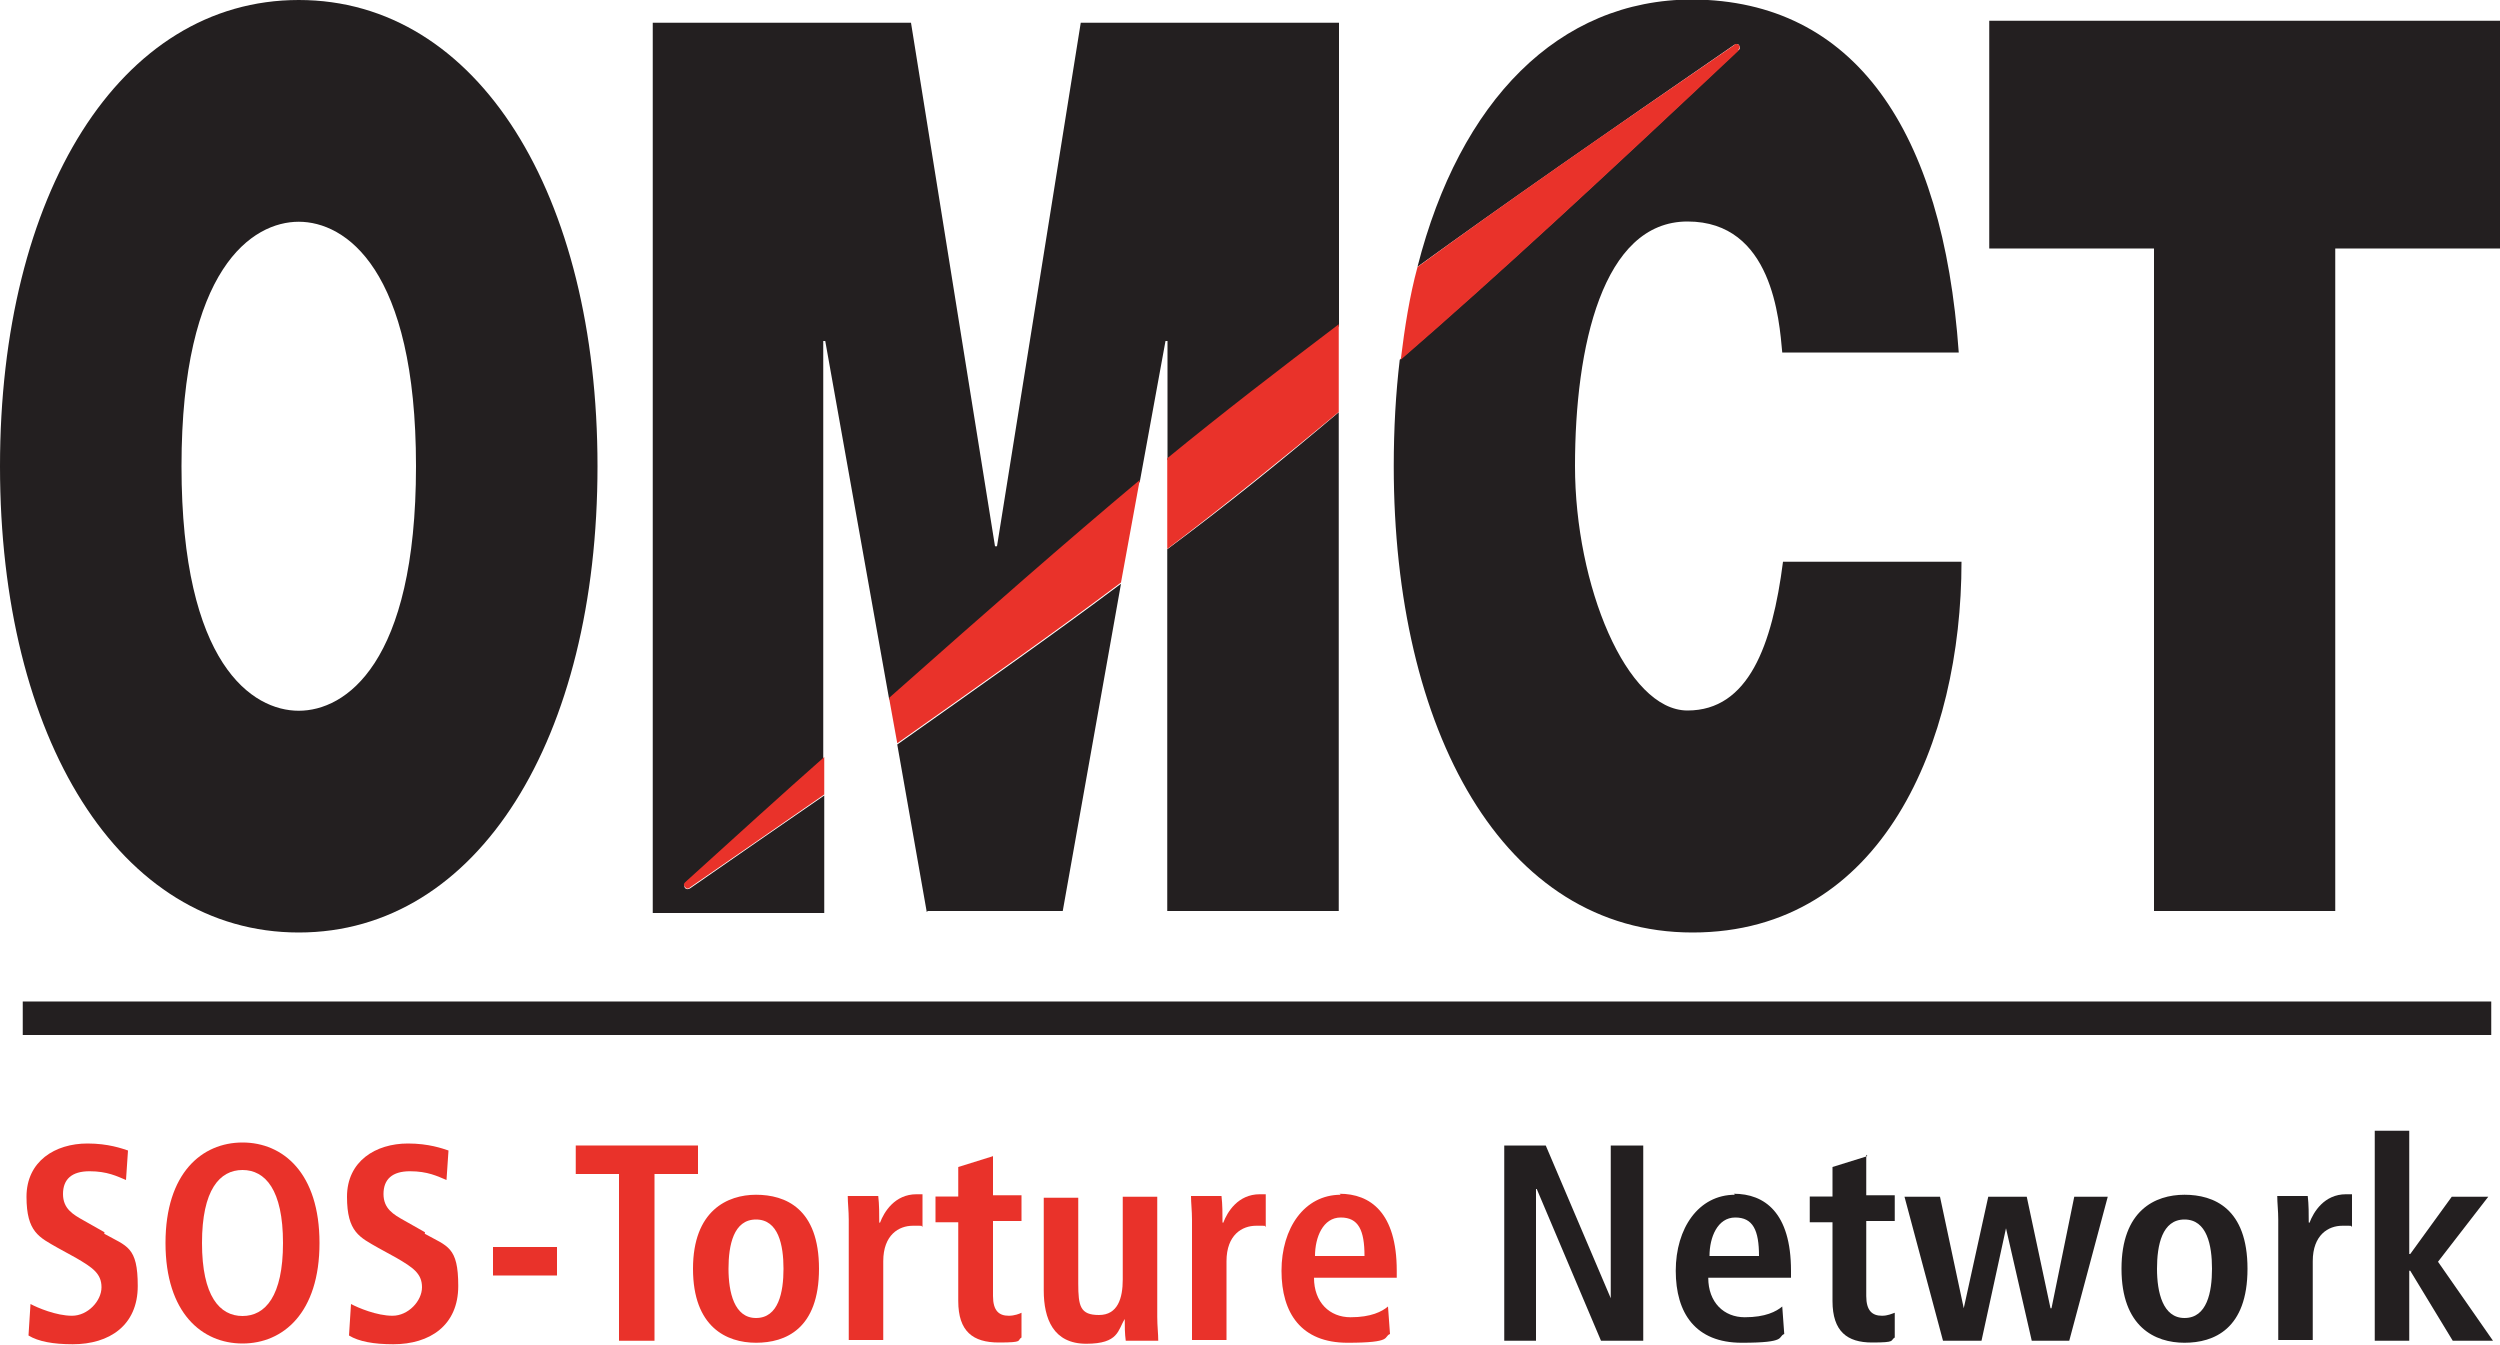 <?xml version="1.0" encoding="UTF-8"?>
<svg id="Layer_1" data-name="Layer 1" xmlns="http://www.w3.org/2000/svg" viewBox="0 0 100 53.79">
  <defs>
    <style>
      .cls-1 {
        fill: #231f20;
      }

      .cls-2 {
        fill: #e9322a;
      }
    </style>
  </defs>
  <g>
    <path class="cls-2" d="M4.18,49.29l-.83-.47c-.43-.24-.83-.47-.83-1.06s.35-.91,1.06-.91,1.1.2,1.46.35l.08-1.18c-.24-.08-.79-.28-1.62-.28-1.3,0-2.44.71-2.44,2.13s.51,1.62,1.26,2.05l.71.39c.67.39,1.03.63,1.03,1.18s-.55,1.14-1.18,1.14-1.38-.32-1.66-.47l-.08,1.26c.39.24.99.35,1.77.35,1.46,0,2.6-.75,2.6-2.33s-.43-1.58-1.34-2.09"/>
    <path class="cls-2" d="M9.7,52.64c-.91,0-1.62-.79-1.62-2.92s.71-2.92,1.62-2.92,1.62.79,1.62,2.92-.71,2.92-1.62,2.92M9.7,45.7c-1.62,0-3.08,1.22-3.08,4.02s1.46,4.02,3.08,4.02,3.08-1.22,3.08-4.02-1.46-4.02-3.08-4.02"/>
    <path class="cls-2" d="M17,49.29l-.83-.47c-.43-.24-.83-.47-.83-1.06s.35-.91,1.06-.91,1.1.2,1.46.35l.08-1.18c-.24-.08-.79-.28-1.62-.28-1.3,0-2.44.71-2.44,2.13s.51,1.62,1.26,2.05l.71.39c.67.39,1.03.63,1.03,1.18s-.55,1.14-1.18,1.14-1.38-.32-1.66-.47l-.08,1.26c.39.24.99.35,1.77.35,1.46,0,2.6-.75,2.6-2.33s-.43-1.58-1.34-2.09"/>
  </g>
  <rect class="cls-2" x="19.72" y="49.88" width="2.56" height="1.14"/>
  <polygon class="cls-2" points="27.92 45.82 23.03 45.82 23.03 46.96 24.76 46.96 24.76 53.63 26.18 53.63 26.18 46.96 27.92 46.96 27.92 45.82"/>
  <g>
    <path class="cls-2" d="M30.24,52.72c-.87,0-1.1-1.03-1.1-1.97s.2-1.97,1.1-1.97,1.1,1.03,1.1,1.97-.2,1.97-1.1,1.97M30.24,47.79c-1.14,0-2.52.63-2.52,2.96s1.34,2.96,2.52,2.96,2.52-.55,2.52-2.96-1.34-2.96-2.52-2.96"/>
    <path class="cls-2" d="M35.17,48.9h0c0-.35,0-.71-.04-1.06h-1.22c0,.28.04.59.04.95v4.81h1.38v-3.15c0-1.06.63-1.42,1.18-1.42s.28,0,.39.04v-1.3h-.24c-.87,0-1.3.71-1.46,1.14"/>
    <path class="cls-2" d="M39.71,46.25l-1.38.43v1.18h-.91v1.03h.91v3.15c0,1.22.59,1.66,1.62,1.66s.71-.08.91-.2v-.99c-.08.04-.28.12-.51.12-.39,0-.63-.2-.63-.79v-3h1.14v-1.03h-1.14v-1.62.04Z"/>
    <path class="cls-2" d="M46.29,47.87h-1.38v3.31c0,.75-.2,1.42-.95,1.42s-.83-.35-.83-1.26v-3.43h-1.38v3.71c0,1.14.39,2.13,1.7,2.13s1.26-.55,1.54-.99h0c0,.28,0,.59.04.87h1.3c0-.28-.04-.59-.04-.95v-4.81Z"/>
    <path class="cls-2" d="M48.9,48.9h0c0-.35,0-.71-.04-1.06h-1.22c0,.28.04.59.04.95v4.81h1.38v-3.15c0-1.06.63-1.42,1.18-1.42s.28,0,.39.04v-1.3h-.24c-.87,0-1.3.71-1.46,1.14"/>
    <path class="cls-2" d="M52.6,50.24c0-.75.32-1.54,1.03-1.54s.95.51.95,1.54h-1.97ZM53.63,47.79c-1.46,0-2.37,1.34-2.37,3.04s.79,2.88,2.64,2.88,1.42-.24,1.7-.35l-.08-1.1c-.24.2-.67.43-1.5.43s-1.46-.59-1.46-1.58h3.31v-.28c0-2.33-1.06-3.08-2.29-3.08"/>
  </g>
  <polygon class="cls-1" points="64.43 51.93 64.43 51.93 61.83 45.82 60.17 45.82 60.17 53.63 61.44 53.63 61.44 47.56 61.47 47.56 64.04 53.63 65.73 53.63 65.73 45.82 64.43 45.82 64.43 51.93"/>
  <g>
    <path class="cls-1" d="M68.38,50.24c0-.75.32-1.54,1.03-1.54s.95.51.95,1.54h-1.97ZM69.4,47.79c-1.46,0-2.37,1.34-2.37,3.04s.79,2.88,2.64,2.88,1.42-.24,1.7-.35l-.08-1.1c-.24.2-.67.43-1.5.43s-1.46-.59-1.46-1.58h3.31v-.28c0-2.33-1.06-3.08-2.29-3.08"/>
    <path class="cls-1" d="M74.68,46.25l-1.38.43v1.18h-.91v1.03h.91v3.15c0,1.22.59,1.66,1.58,1.66s.71-.08.91-.2v-.99c-.12.04-.28.12-.51.12-.39,0-.63-.2-.63-.79v-3h1.14v-1.03h-1.14v-1.62l.04.04Z"/>
  </g>
  <polygon class="cls-1" points="82.06 52.33 82.02 52.33 81.07 47.87 79.53 47.87 78.55 52.33 78.55 52.33 77.6 47.87 76.18 47.87 77.72 53.63 79.26 53.63 80.24 49.13 80.24 49.13 81.27 53.63 82.77 53.63 84.31 47.87 82.97 47.87 82.06 52.33"/>
  <g>
    <path class="cls-1" d="M87.38,52.72c-.87,0-1.1-1.03-1.1-1.97s.2-1.97,1.1-1.97,1.1,1.03,1.1,1.97-.2,1.97-1.1,1.97M87.38,47.79c-1.18,0-2.52.63-2.52,2.96s1.34,2.96,2.52,2.96,2.52-.55,2.52-2.96-1.34-2.96-2.52-2.96"/>
    <path class="cls-1" d="M92.35,48.9h0c0-.35,0-.71-.04-1.06h-1.22c0,.28.04.59.04.95v4.81h1.38v-3.15c0-1.06.63-1.42,1.18-1.42s.28,0,.39.04v-1.3h-.24c-.87,0-1.3.71-1.46,1.14"/>
  </g>
  <polygon class="cls-1" points="99.53 47.87 98.07 47.87 96.41 50.16 96.37 50.16 96.37 45.23 94.99 45.23 94.99 53.63 96.37 53.63 96.37 50.83 96.41 50.83 98.11 53.63 99.72 53.63 97.52 50.47 99.53 47.87"/>
  <rect class="cls-1" x=".91" y="40.06" width="98.74" height="1.34"/>
  <g>
    <path class="cls-1" d="M11.95,8.87c1.85,0,4.69,1.85,4.69,9.78s-2.84,9.78-4.69,9.78-4.69-1.85-4.69-9.78,2.84-9.78,4.69-9.78M11.95,37.3c7.18,0,11.95-7.77,11.95-18.65S19.12,0,11.95,0,0,7.77,0,18.65s4.77,18.65,11.95,18.65"/>
    <path class="cls-1" d="M37.11,36.44h5.4l2.33-13.09c-2.68,2.01-5.6,4.06-8.95,6.43l1.18,6.7.04-.04Z"/>
    <path class="cls-1" d="M46.69,36.44h6.86v-19.95c-2.33,1.97-4.53,3.75-6.86,5.48v14.47Z"/>
    <path class="cls-1" d="M32.97,31.82c-1.66,1.14-3.43,2.37-5.36,3.71,0,0-.12.08-.2,0s0-.2,0-.2c2.01-1.81,3.86-3.43,5.52-4.97V13.64h.08l2.56,14.35c3.94-3.51,7.06-6.23,10.02-8.71l1.03-5.64h.08v4.77c2.21-1.81,4.42-3.55,6.86-5.36V.91h-10.33l-3.35,20.94h-.08L36.44.91h-10.33v35.61h6.86v-4.69Z"/>
  </g>
  <polygon class="cls-1" points="79.57 .83 79.57 9.94 86.16 9.94 86.16 36.44 93.41 36.44 93.41 9.94 100 9.94 100 .83 79.57 .83"/>
  <g>
    <path class="cls-1" d="M69.56,1.81c.08.12,0,.2-.04.2-5.48,5.17-9.7,9.07-13.53,12.38-.16,1.34-.24,2.76-.24,4.26,0,10.53,4.34,18.65,11.95,18.65s10.76-7.65,10.76-14.83h-7.14c-.43,3.35-1.38,5.95-3.82,5.95s-4.5-5.01-4.5-9.78,1.1-9.78,4.5-9.78,3.67,3.94,3.79,5.24h7.06c-.63-8.91-4.18-14.08-10.65-14.12-5.36,0-9.31,4.06-11,10.69,3.43-2.48,7.45-5.28,12.66-8.87,0,0,.12-.08.2,0"/>
    <path class="cls-2" d="M27.41,35.29s-.12.08,0,.2c.08.12.2,0,.2,0,1.93-1.34,3.71-2.56,5.36-3.71v-1.5c-1.7,1.5-3.51,3.15-5.52,4.97"/>
    <path class="cls-2" d="M35.57,27.96l.32,1.77c3.35-2.37,6.27-4.42,8.95-6.43l.75-4.1c-2.96,2.48-6.07,5.21-10.02,8.71"/>
    <path class="cls-2" d="M46.69,21.96c2.33-1.77,4.53-3.55,6.86-5.48v-3.51c-2.44,1.85-4.65,3.55-6.86,5.36v3.63Z"/>
    <path class="cls-2" d="M69.52,2.01s.12-.12.04-.2c-.12-.12-.2,0-.2,0-5.24,3.59-9.27,6.39-12.66,8.87-.32,1.18-.51,2.41-.67,3.71,3.82-3.31,8.04-7.22,13.53-12.38"/>
  </g>
</svg>